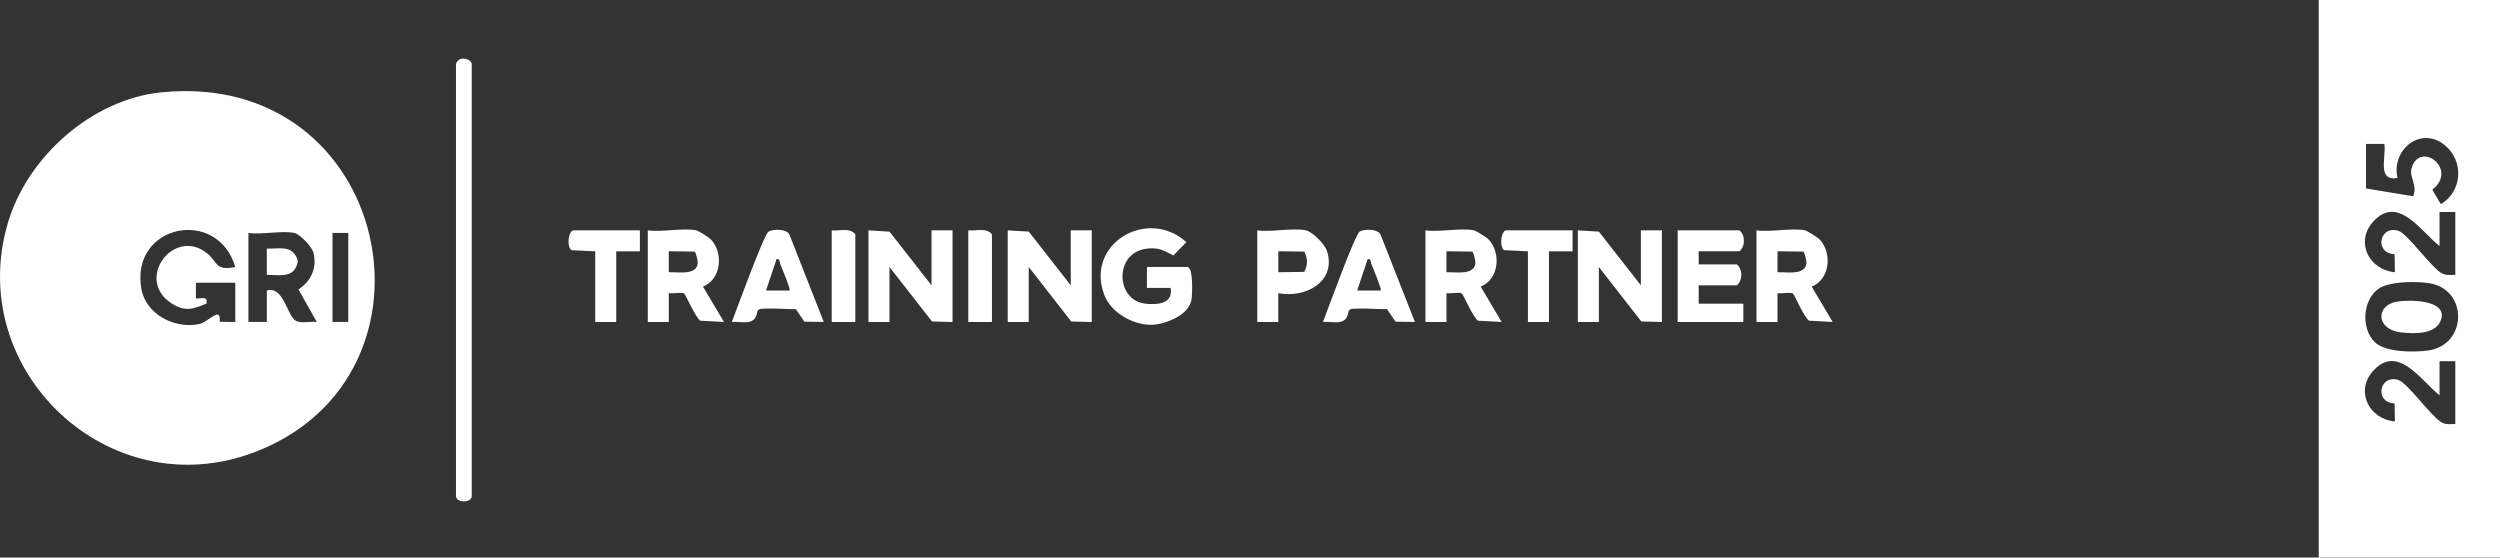 <?xml version="1.0" encoding="UTF-8"?>
<svg id="Layer_2" data-name="Layer 2" xmlns="http://www.w3.org/2000/svg" viewBox="0 0 950.59 212">
  <rect x="0" y="0" width="950.59" height="212" fill="#333333" stroke="none"/>
  <defs>
    <style>
      .cls-1 {
        fill: #fff;
      }
    </style>
  </defs>
  <g id="Layer_1-2" data-name="Layer 1">
    <g id="YKoHCG.tif">
      <g>
        <path class="cls-1" d="M881.66,212V0h68.93v212h-68.93ZM899.64,54.74v16.92l17.95,2.96c1.78-4.25-1.73-7.3-.55-10.96,3.28-10.14,17.78.59,7.81,8.48l3.25,5.48c8.11-4.76,8.93-16.3,1.53-22.4-9.12-7.51-20.48,1.69-18.01,12.47-7.89,1.31-4.25-7.85-4.99-12.95h-7ZM933.6,104.51v-23.89h-6s0,12.94,0,12.94c-7.17-5.64-16.02-19.96-25.49-8.98-6.56,7.61-1.25,18.09,8.51,18.93l-.11-6.86c-7.84-.28-5.86-11.12,1.43-8.9,3.52,1.07,12.75,14.32,16.67,16.25,1.61.79,3.3.52,4.99.5ZM902.95,130.07c4.05,3.95,14.68,3.93,20.09,3.23,15.24-1.97,15.47-23.14.84-25.58-4.75-.79-13.05-.69-17.49,1.04-7.94,3.1-9.19,15.7-3.44,21.31ZM933.6,161.24v-23.89h-6s0,12.94,0,12.94c-7.17-5.64-16.02-19.96-25.49-8.98-6.56,7.61-1.25,18.09,8.51,18.93l-.11-6.86c-7.84-.28-5.86-11.12,1.43-8.9,3.52,1.07,12.75,14.32,16.67,16.25,1.61.79,3.3.52,4.99.5Z"/>
        <path class="cls-1" d="M61.28,35.12c87.45-8.87,111.87,107.82,35.45,136.84C41.46,192.95-13.69,140.85,3.05,84.59c7.43-24.99,31.91-46.81,58.23-49.48ZM89.47,122.43v-14.93h-14.98v5.98c2.02.21,4.68-1.17,3.99,1.97-5.26,2.15-8.21,3.19-13.32-.15-14.18-9.27,1.28-29.39,13.84-18.77,3.82,3.23,2.86,6.53,10.47,4.99-6.78-22.9-39.92-16.24-35.73,8.24,1.66,9.7,12.62,15.44,22.04,13.45,3.41-.72,8.44-7.16,7.74-.85l5.95.07ZM111.94,88.58c-4.71-1-12.38.73-17.48,0v33.84h7s0-11.95,0-11.95c6.34-1.87,7.64,9.45,10.97,11.46,1.98,1.2,5.68.19,8.01.48l-6.95-12.37c4.74-3.09,7.07-8,5.75-13.8-.52-2.3-5.15-7.21-7.29-7.66ZM132.42,88.58h-5.99v33.84h5.99v-33.84Z"/>
        <path class="cls-1" d="M173.38,24.39c.99-3.55,5.99-1.96,5.99,0v164.23c0,2.7-5.99,2.7-5.99,0V24.39Z"/>
        <polygon class="cls-1" points="354.2 108.49 354.2 87.59 362.19 87.59 362.19 122.43 354.38 122.24 338.21 101.52 338.21 122.43 330.22 122.43 330.22 87.59 338.23 88.07 354.2 108.49"/>
        <polygon class="cls-1" points="407.14 108.49 407.14 87.59 415.13 87.59 415.13 122.43 407.32 122.24 391.16 101.52 391.16 122.43 383.17 122.43 383.17 87.59 391.17 88.07 407.14 108.49"/>
        <polygon class="cls-1" points="623.92 108.49 623.92 87.59 631.91 87.59 631.91 122.43 624.1 122.24 607.94 101.52 607.94 122.43 599.95 122.43 599.95 87.59 607.95 88.07 623.92 108.49"/>
        <path class="cls-1" d="M451.6,101.52c2.15.56,1.78,10.17,1.45,12.4-.86,5.88-10.09,9.58-15.44,9.58-6.99,0-15.18-4.7-17.7-11.31-7.43-19.43,16.31-33.53,31.2-20.12l-4.96,5.06c-3.79-1.99-5.89-3.22-10.49-2.53-12.14,1.82-11.41,19.71-.08,20.88,4.76.49,10.57-.05,9.52-6h-9s0-7.97,0-7.97h15.48Z"/>
        <path class="cls-1" d="M686.36,87.59c.73.15,4.83,2.71,5.53,3.45,4.87,5.21,3.94,15.16-3.02,17.94l7.98,13.44-9-.48c-1.79-1.18-5.62-9.98-6.11-10.33-.92-.66-4.36.14-5.87-.14v10.96s-7.99,0-7.99,0v-34.84c5.41.76,13.48-1.04,18.48,0ZM685.73,95.67l-9.87-.13v7.97c3.47-.12,10.66,1.31,11.03-3.52.06-.83-.77-4.06-1.16-4.33Z"/>
        <path class="cls-1" d="M264.79,87.59c.73.15,4.83,2.71,5.53,3.45,4.87,5.21,3.94,15.16-3.02,17.94l7.98,13.44-9-.48c-1.79-1.18-5.62-9.98-6.11-10.33-.92-.66-4.36.14-5.87-.14v10.96s-7.99,0-7.99,0v-34.84c5.41.76,13.48-1.04,18.48,0ZM264.16,95.67l-9.87-.13v7.97c3.47-.12,10.66,1.31,11.03-3.52.06-.83-.77-4.06-1.16-4.33Z"/>
        <path class="cls-1" d="M560.49,87.59c.73.15,4.83,2.71,5.53,3.45,4.87,5.21,3.94,15.16-3.02,17.94l7.98,13.44-9-.48c-1.79-1.18-5.62-9.98-6.11-10.33-.92-.66-4.36.14-5.87-.14v10.96s-7.99,0-7.99,0v-34.84c5.41.76,13.48-1.04,18.48,0ZM559.86,95.67l-9.87-.13v7.97c3.47-.12,10.66,1.31,11.03-3.52.06-.83-.77-4.06-1.16-4.33Z"/>
        <path class="cls-1" d="M645.9,95.55v4.98h14.49c2.29,1.82,2.29,6.14,0,7.96h-14.49v6.97h16.98v6.97h-24.97v-34.84h23.48c2.29,1.82,2.29,6.14,0,7.96h-15.48Z"/>
        <path class="cls-1" d="M313.24,122.42l-7.38-.11-3.23-4.75c-4.26,0-8.67-.43-12.92-.17-2.35.14-1.44,1.73-2.52,3.44-1.76,2.78-5.99,1.27-8.91,1.59,1.67-4.34,12.19-33.31,13.95-34.36s6.84-1.09,7.93,1.11l13.07,33.25ZM300.25,110.48c.43-.41-2.93-8.6-3.52-9.94-.42-.95-.06-2.3-1.46-2l-4,11.94h8.98Z"/>
        <path class="cls-1" d="M538.01,122.42l-7.38-.11-3.23-4.75c-4.26,0-8.67-.43-12.92-.17-2.35.14-1.44,1.73-2.52,3.44-1.76,2.78-5.99,1.27-8.91,1.59,1.67-4.34,12.19-33.31,13.95-34.36s6.84-1.09,7.93,1.11l13.07,33.25ZM525.02,110.48c.43-.41-2.93-8.6-3.52-9.94-.42-.95-.06-2.3-1.46-2l-4,11.94h8.98Z"/>
        <path class="cls-1" d="M496.55,87.59c2.6.58,7.21,5.28,8.04,7.91,3.67,11.64-8.32,18-18.54,15.97v10.96s-7.99,0-7.99,0v-34.84c5.31.79,13.62-1.08,18.48,0ZM495.93,95.67l-9.87-.13v7.97l9.87-.13c1.37-2.7,1.36-5.03,0-7.72Z"/>
        <path class="cls-1" d="M243.31,87.59v7.97s-8.99,0-8.99,0v26.87h-7.99v-26.87l-9.05-.44c-1.64-1.09-1.48-6.43.56-7.53h25.47Z"/>
        <path class="cls-1" d="M597.95,87.59v7.97s-8.99,0-8.99,0v26.87h-7.99v-26.87l-9.05-.44c-1.64-1.09-1.48-6.43.56-7.53h25.47Z"/>
        <path class="cls-1" d="M377.17,122.43h-8.99v-34.84c3.02.31,6.88-1.13,8.99,1.49v33.34Z"/>
        <path class="cls-1" d="M325.23,122.43h-8.99v-34.84c3.02.31,6.88-1.13,8.99,1.49v33.34Z"/>
        <path class="cls-1" d="M911.36,114.7c4.44-.77,19.25-.87,16.85,6.76-1.82,5.75-10.07,5.5-15.1,4.96-9.71-1.03-9.96-10.3-1.75-11.72Z"/>
        <path class="cls-1" d="M101.45,104.51v-9.96c5.17.02,10.06-1.43,11.81,4.64-1.05,6.68-6.48,5.39-11.81,5.32Z"/>
      </g>
    </g>
  </g>
</svg>